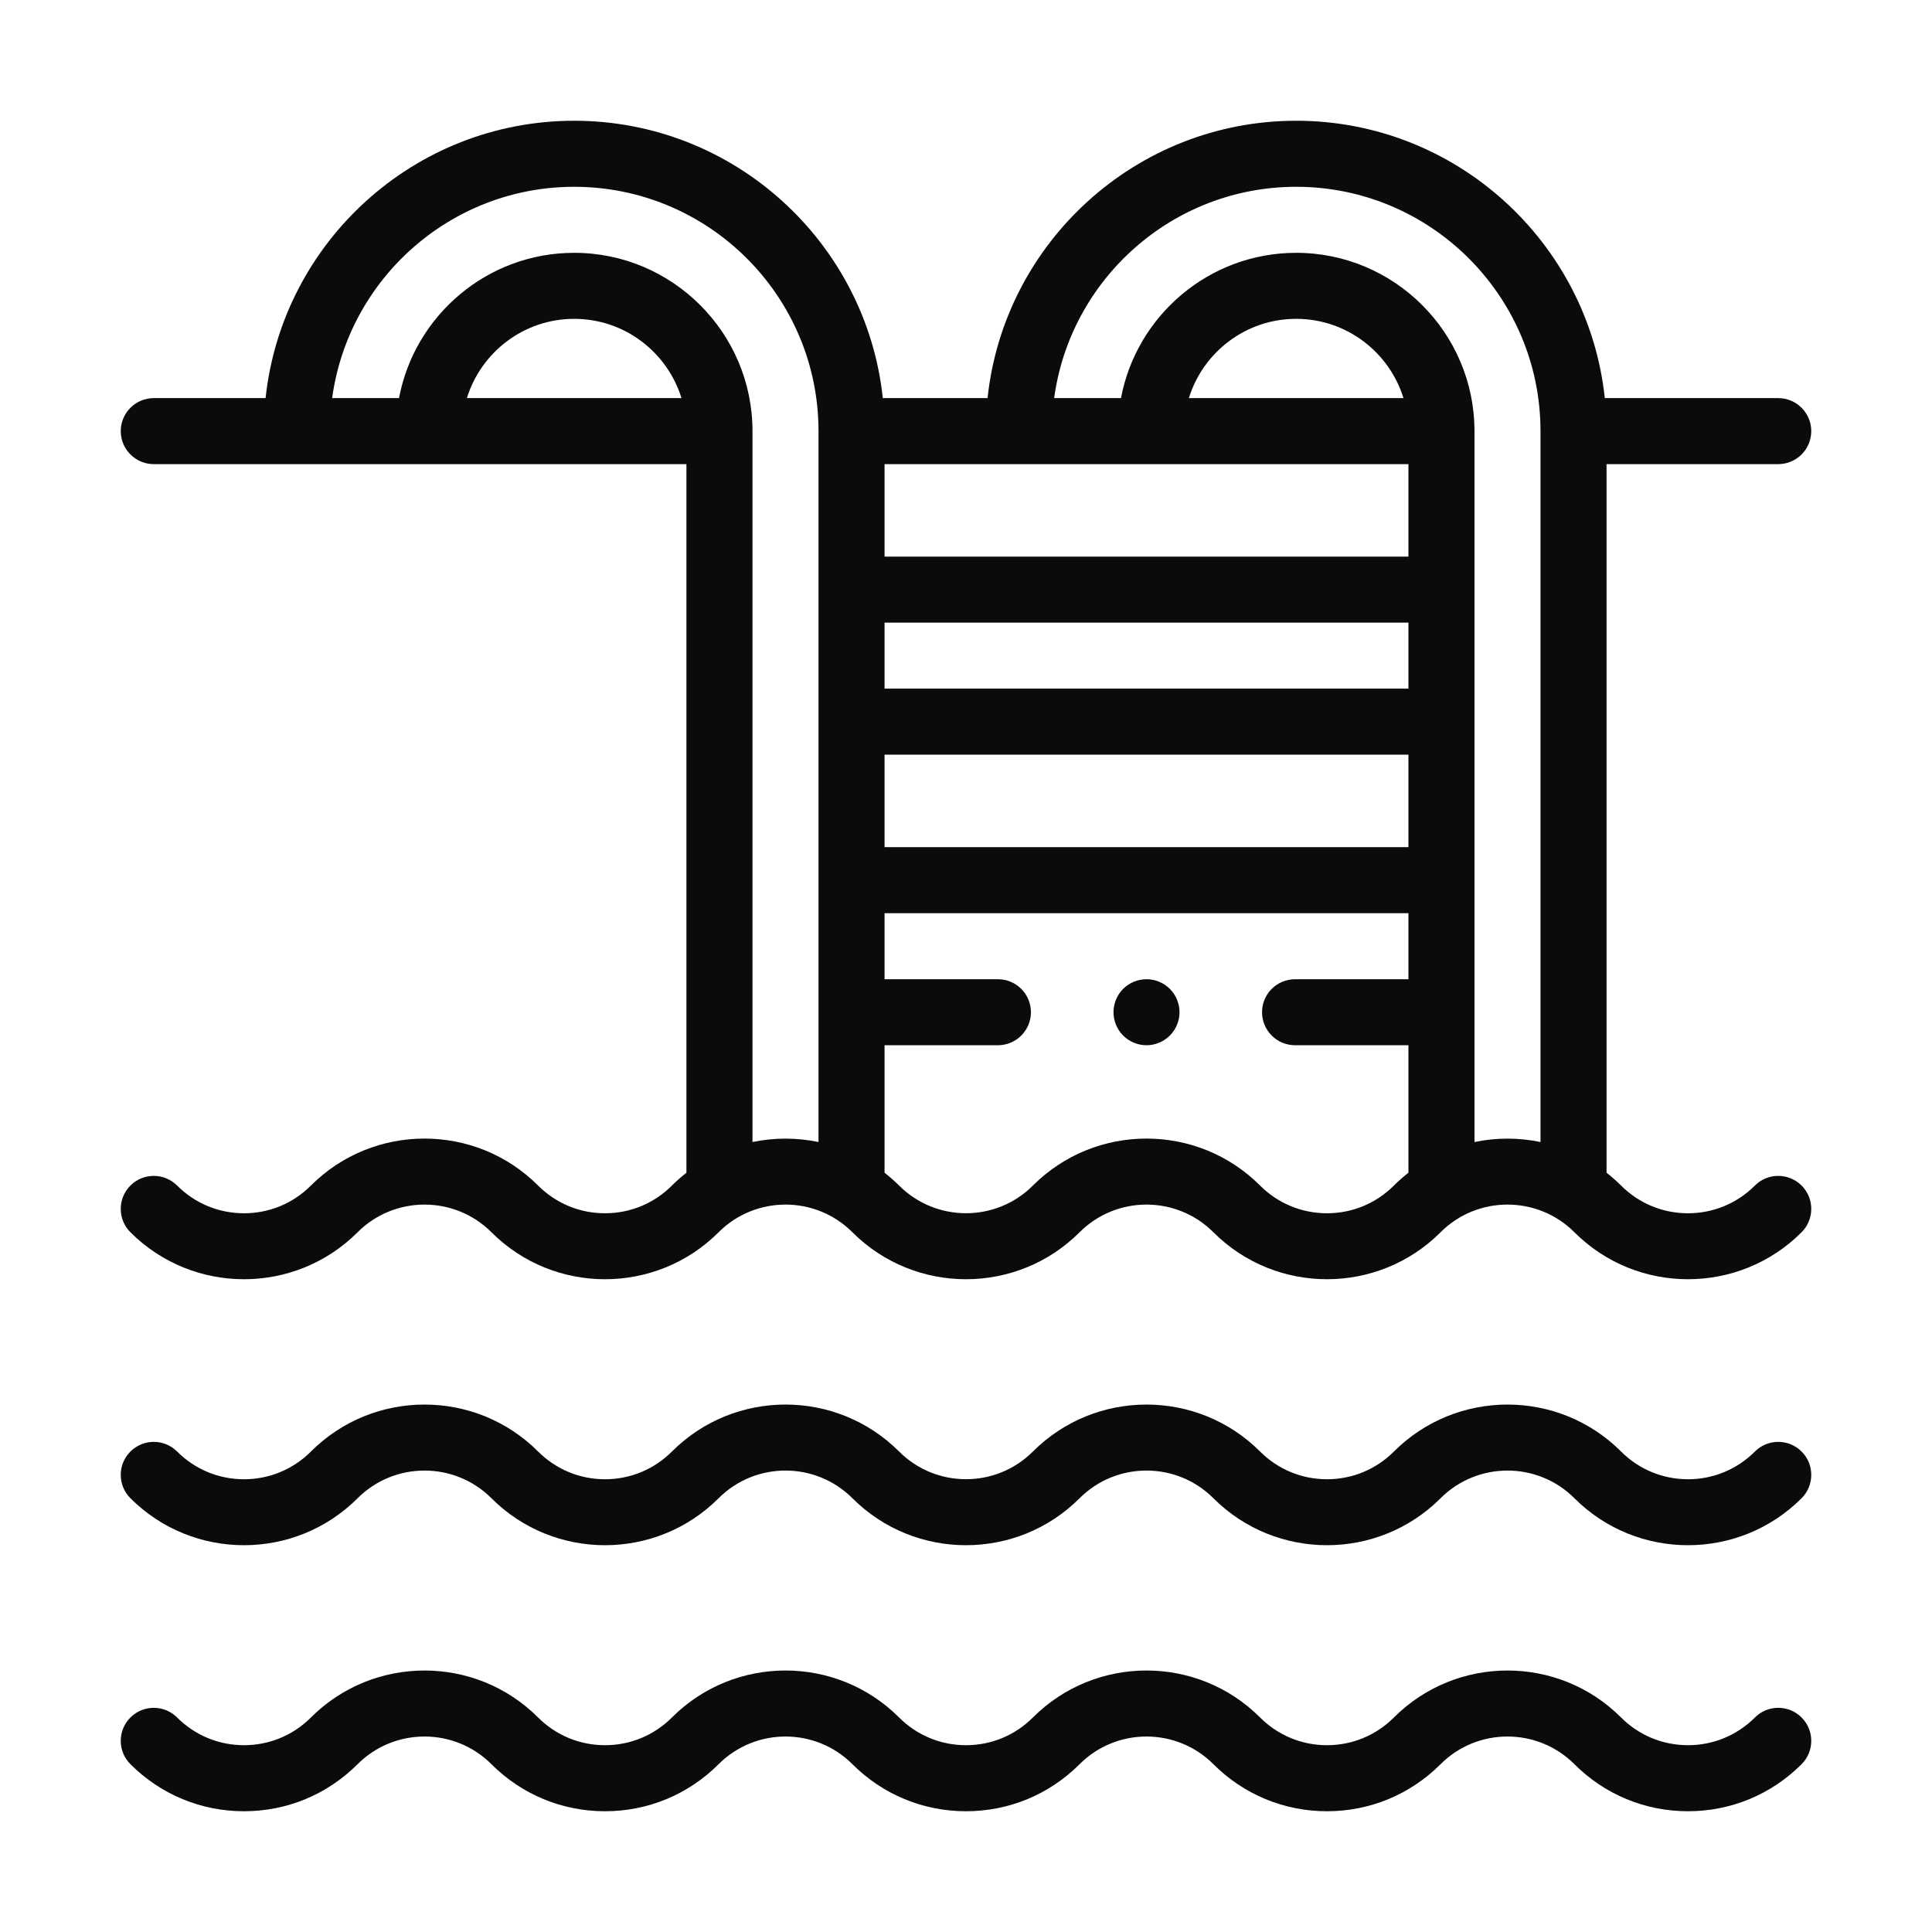 <?xml version="1.0" encoding="UTF-8"?> <svg xmlns="http://www.w3.org/2000/svg" width="64" height="64" viewBox="0 0 64 64" fill="none"><g clip-path="url(#clip0_326_1869)"><path d="M58.133 56.894C57.541 57.486 56.754 57.812 55.917 57.812C55.08 57.812 54.292 57.486 53.7 56.894C51.626 54.819 48.249 54.82 46.175 56.894C45.583 57.486 44.796 57.812 43.958 57.812C43.121 57.812 42.334 57.486 41.742 56.894C39.667 54.819 36.291 54.819 34.216 56.894C33.624 57.486 32.837 57.812 32 57.812C31.163 57.812 30.376 57.486 29.784 56.894C27.709 54.819 24.333 54.819 22.258 56.894C21.666 57.486 20.879 57.812 20.042 57.812C19.204 57.812 18.417 57.486 17.825 56.894C15.751 54.819 12.374 54.82 10.3 56.894C9.708 57.486 8.92 57.812 8.083 57.812C7.246 57.812 6.459 57.486 5.867 56.894C5.44 56.468 4.748 56.467 4.32 56.894C3.893 57.322 3.893 58.014 4.32 58.441C5.326 59.446 6.662 60 8.083 60C9.505 60 10.841 59.446 11.846 58.441C13.068 57.219 15.057 57.219 16.279 58.441C17.284 59.446 18.62 60 20.042 60C21.463 60 22.799 59.446 23.805 58.441C25.027 57.219 27.015 57.219 28.237 58.441C29.242 59.446 30.579 60 32 60C33.421 60 34.758 59.446 35.763 58.441C36.985 57.219 38.973 57.219 40.195 58.441C41.2 59.446 42.537 60 43.958 60C45.38 60 46.716 59.446 47.721 58.441C48.944 57.219 50.932 57.219 52.154 58.441C53.159 59.446 54.495 60 55.917 60C57.338 60 58.675 59.446 59.68 58.441C60.107 58.014 60.107 57.322 59.68 56.894C59.252 56.467 58.56 56.467 58.133 56.894Z" fill="#0B0B0A"></path><path d="M58.133 48.084C57.541 48.676 56.754 49.002 55.917 49.002C55.08 49.002 54.292 48.676 53.701 48.084C51.626 46.009 48.25 46.009 46.175 48.084C45.583 48.676 44.796 49.002 43.958 49.002C43.121 49.002 42.334 48.676 41.742 48.084C39.667 46.009 36.291 46.009 34.216 48.084C32.994 49.306 31.006 49.306 29.784 48.084C27.709 46.009 24.333 46.009 22.258 48.084C21.666 48.676 20.879 49.002 20.042 49.002C19.205 49.002 18.418 48.676 17.826 48.084C15.751 46.009 12.375 46.009 10.3 48.084C9.708 48.676 8.921 49.002 8.083 49.002C7.246 49.002 6.459 48.676 5.867 48.084C5.44 47.657 4.748 47.657 4.32 48.084C3.893 48.511 3.893 49.203 4.32 49.631C6.395 51.706 9.771 51.706 11.846 49.631C13.069 48.409 15.057 48.409 16.279 49.631C18.354 51.706 21.73 51.706 23.805 49.631C25.027 48.408 27.015 48.409 28.237 49.631C30.312 51.706 33.688 51.706 35.763 49.631C36.985 48.409 38.973 48.408 40.195 49.631C41.233 50.668 42.595 51.187 43.958 51.187C45.321 51.187 46.684 50.668 47.721 49.631C48.944 48.409 50.932 48.409 52.154 49.631C54.229 51.706 57.605 51.706 59.68 49.631C60.107 49.204 60.107 48.511 59.68 48.084C59.252 47.657 58.56 47.657 58.133 48.084Z" fill="#0B0B0A"></path><path d="M5.094 15.375H22.739V38.848C22.573 38.979 22.411 39.12 22.258 39.273C21.666 39.865 20.879 40.191 20.042 40.191C19.204 40.191 18.417 39.865 17.825 39.273C15.751 37.198 12.374 37.198 10.299 39.273C9.708 39.865 8.92 40.191 8.083 40.191C7.246 40.191 6.459 39.865 5.867 39.273C5.44 38.846 4.747 38.846 4.32 39.273C3.893 39.7 3.893 40.393 4.32 40.82C6.395 42.895 9.771 42.895 11.846 40.82C13.068 39.598 15.057 39.598 16.279 40.82C18.354 42.895 21.73 42.895 23.805 40.82C25.027 39.598 27.015 39.598 28.237 40.82C30.312 42.895 33.688 42.895 35.763 40.82C36.985 39.598 38.973 39.598 40.195 40.82C41.233 41.858 42.595 42.376 43.958 42.376C45.321 42.376 46.684 41.857 47.721 40.82C48.943 39.598 50.932 39.598 52.154 40.82C54.228 42.895 57.605 42.895 59.68 40.82C60.107 40.393 60.107 39.7 59.68 39.273C59.252 38.846 58.56 38.846 58.133 39.273C57.541 39.865 56.754 40.191 55.917 40.191C55.079 40.191 54.292 39.865 53.7 39.273C53.547 39.12 53.385 38.979 53.219 38.848V15.375H58.906C59.51 15.375 60 14.885 60 14.281C60 13.677 59.51 13.188 58.906 13.188H53.161C52.613 8.031 48.237 4 42.938 4C37.638 4 33.262 8.031 32.714 13.188H29.244C28.696 8.031 24.32 4 19.021 4C13.721 4 9.346 8.031 8.798 13.188H5.094C4.49 13.188 4 13.677 4 14.281C4 14.885 4.49 15.375 5.094 15.375ZM15.466 13.188C15.935 11.669 17.351 10.562 19.021 10.562C20.691 10.562 22.107 11.669 22.575 13.188H15.466ZM46.656 15.375V18.438H29.302V15.375H46.656ZM46.656 22.812H29.302V20.625H46.656V22.812ZM29.302 25H46.656V28.062H29.302V25ZM39.383 13.188C39.851 11.669 41.268 10.562 42.938 10.562C44.607 10.562 46.024 11.669 46.492 13.188H39.383ZM43.958 40.191C43.121 40.191 42.334 39.865 41.742 39.273C39.667 37.198 36.291 37.198 34.216 39.273C32.994 40.495 31.006 40.495 29.784 39.273C29.63 39.12 29.469 38.979 29.302 38.848V34.625H33.057C33.661 34.625 34.151 34.135 34.151 33.531C34.151 32.927 33.661 32.438 33.057 32.438H29.302V30.25H46.656V32.438H42.901C42.297 32.438 41.807 32.927 41.807 33.531C41.807 34.135 42.297 34.625 42.901 34.625H46.656V38.848C46.489 38.979 46.328 39.12 46.174 39.273C45.583 39.865 44.795 40.191 43.958 40.191ZM42.938 6.188C47.4 6.188 51.031 9.818 51.031 14.281V37.831C50.31 37.681 49.565 37.681 48.844 37.831V14.281C48.844 11.025 46.194 8.375 42.938 8.375C40.055 8.375 37.649 10.452 37.134 13.188H34.92C35.456 9.24 38.846 6.188 42.938 6.188ZM19.021 6.188C23.484 6.188 27.114 9.818 27.114 14.281V37.831C26.394 37.681 25.648 37.681 24.927 37.831V14.281C24.927 11.025 22.277 8.375 19.021 8.375C16.138 8.375 13.732 10.452 13.218 13.188H11.003C11.539 9.24 14.929 6.188 19.021 6.188Z" fill="#0B0B0A"></path><path d="M37.98 32.438C37.691 32.438 37.41 32.554 37.205 32.758C37.002 32.961 36.886 33.244 36.886 33.531C36.886 33.819 37.002 34.101 37.205 34.304C37.41 34.508 37.691 34.625 37.98 34.625C38.267 34.625 38.549 34.508 38.753 34.304C38.956 34.101 39.073 33.819 39.073 33.531C39.073 33.244 38.956 32.961 38.753 32.758C38.549 32.554 38.267 32.438 37.98 32.438Z" fill="#0B0B0A"></path></g><defs><clipPath id="clip0_326_1869"><rect width="56" height="56" fill="white" transform="translate(4 4)"></rect></clipPath></defs></svg> 